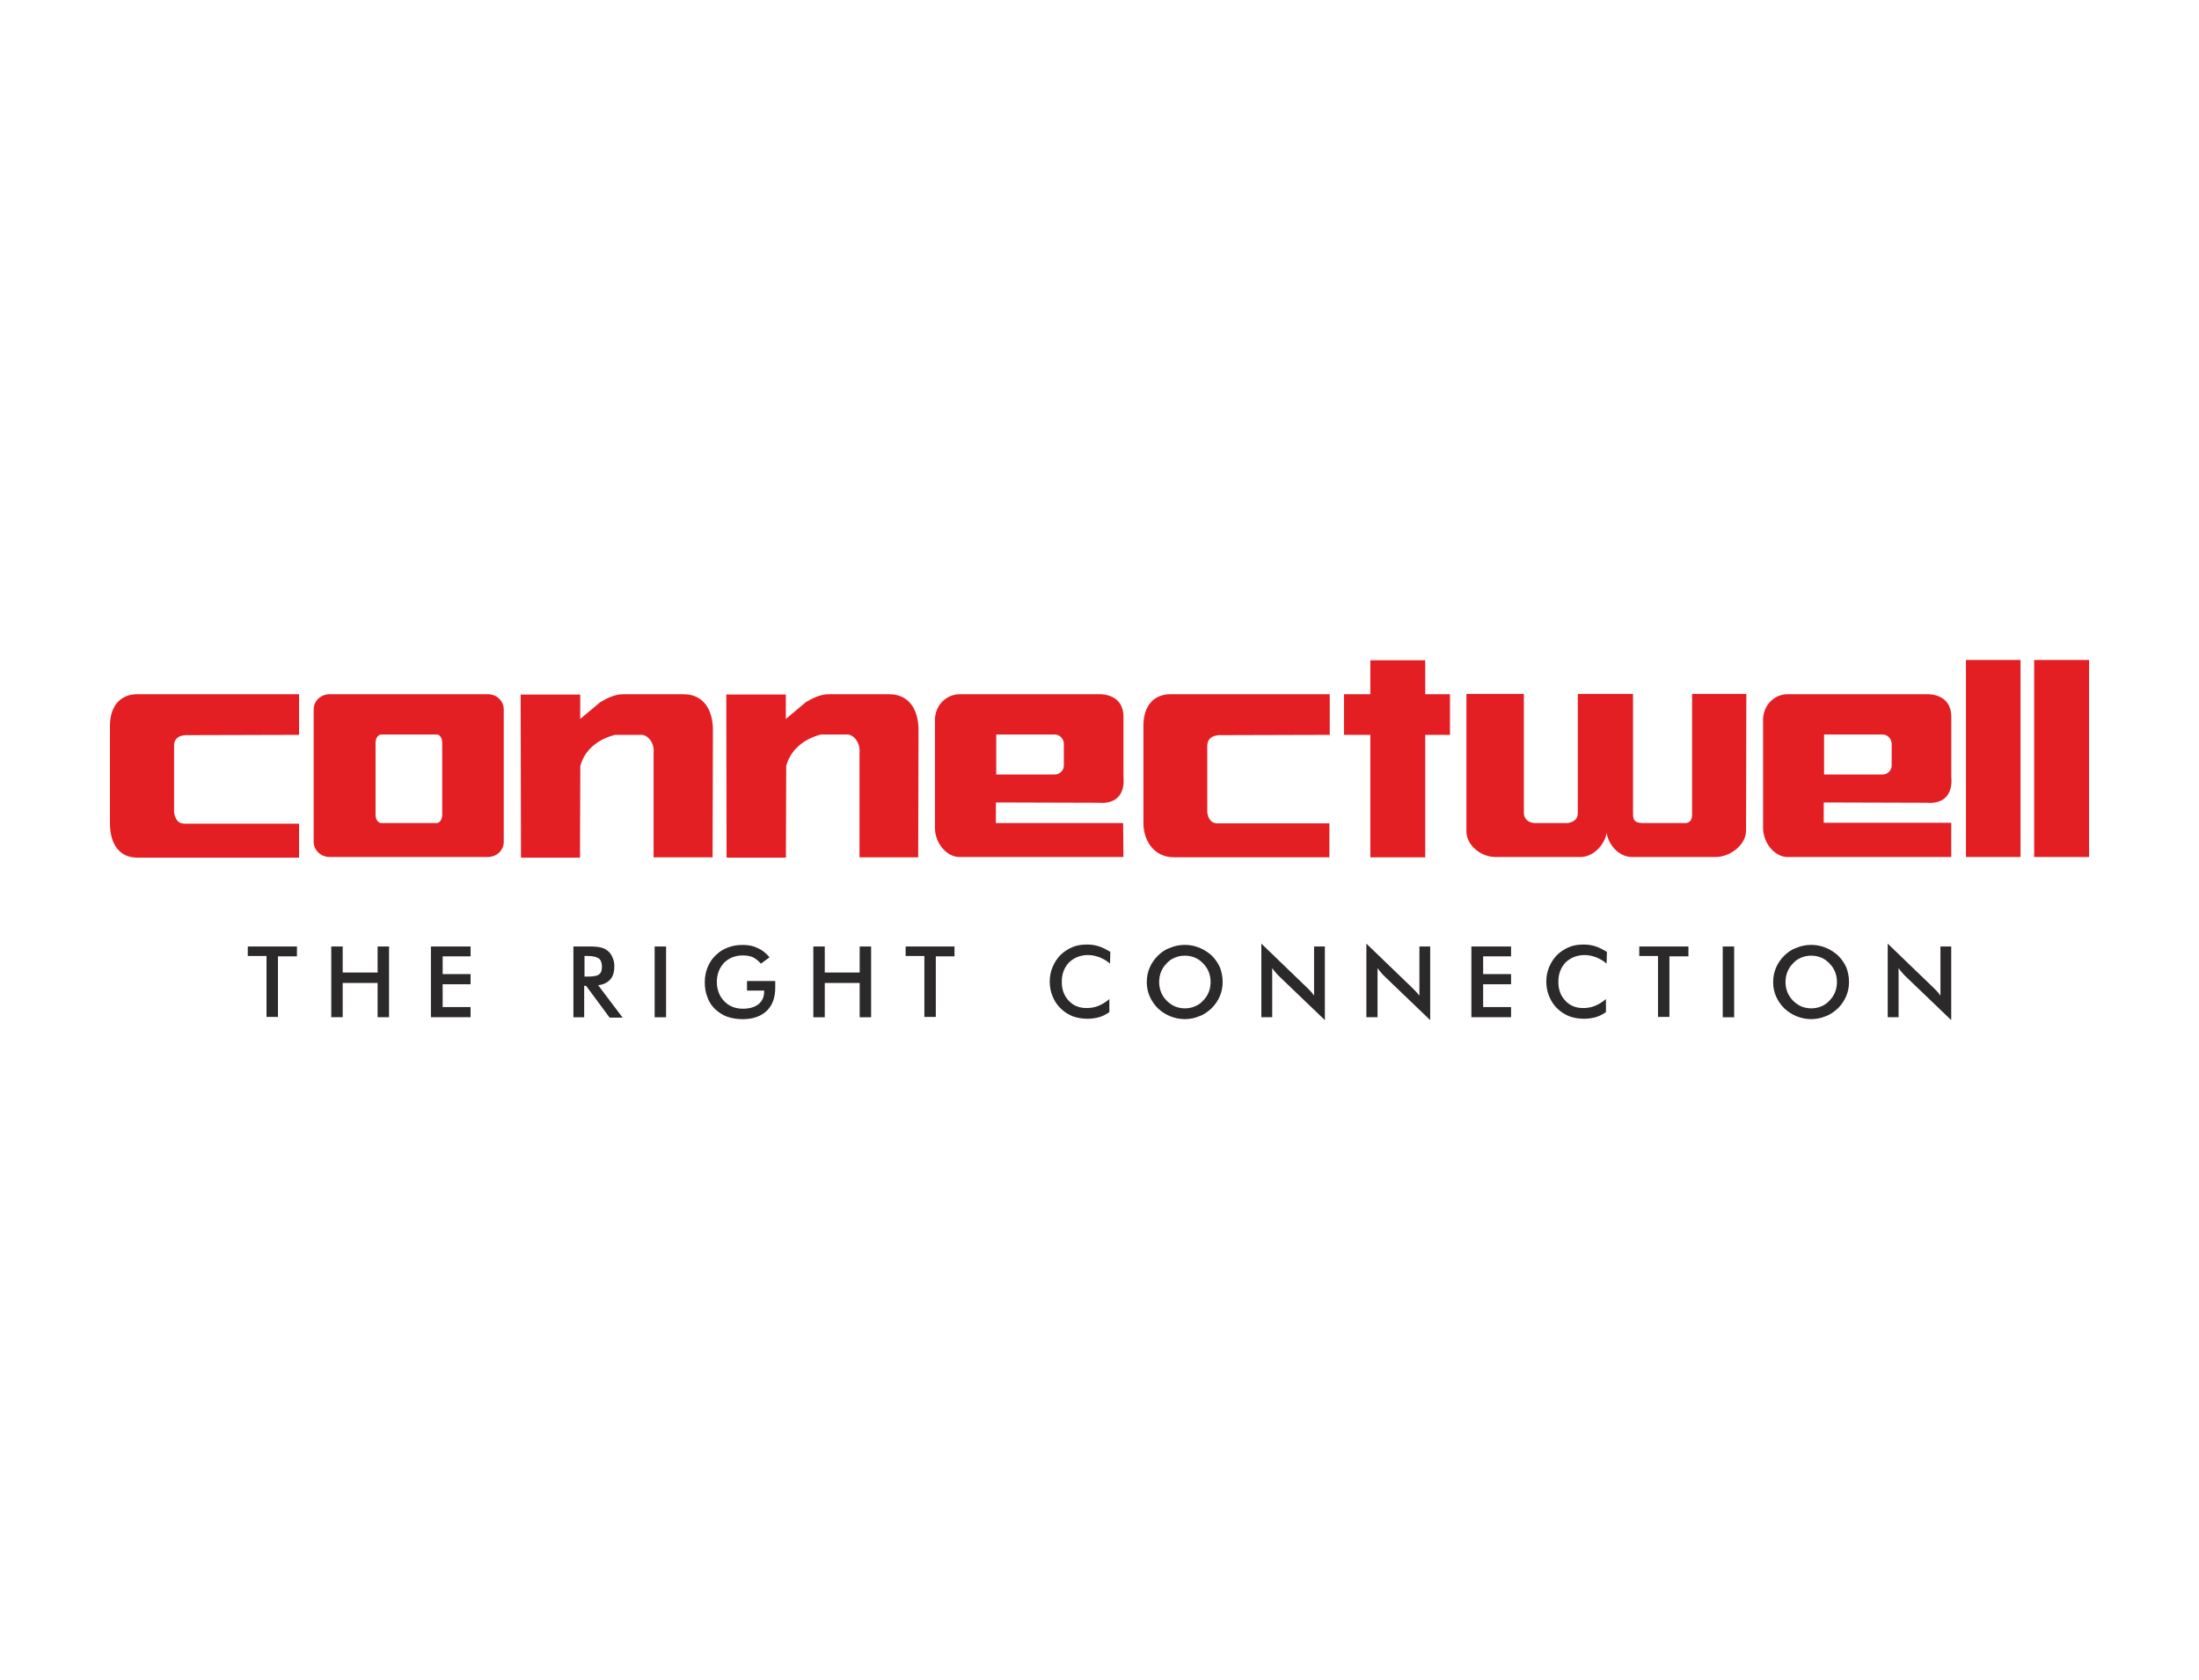 <?xml version="1.0" encoding="UTF-8"?>
<svg id="Layer_2" data-name="Layer 2" xmlns="http://www.w3.org/2000/svg" viewBox="0 0 500 382">
  <defs>
    <style>
      .cls-1 {
        fill: #e31f24;
        fill-rule: evenodd;
      }

      .cls-2 {
        fill: none;
      }

      .cls-3 {
        fill: #2b2929;
      }
    </style>
  </defs>
  <g id="Layer_1-2" data-name="Layer 1">
    <g id="CONNECTWELL">
      <rect id="BORDER" class="cls-2" width="500" height="382"/>
      <g id="LOGO">
        <path id="TAGLINE" class="cls-3" d="m429.22,231.3v-16.74l10.25,9.88c.29.29.58.58.87.87.29.29.58.65.87,1.08v-11.18h2.45v16.74l-10.46-10.03c-.29-.29-.58-.58-.79-.87-.29-.29-.51-.65-.72-.94v11.18h-2.45Zm-8.8-8.01c0,1.15-.22,2.24-.65,3.25-.43,1.01-1.08,1.95-1.88,2.74-.87.79-1.73,1.44-2.81,1.8-1.01.43-2.16.65-3.25.65-1.15,0-2.24-.22-3.32-.65s-1.95-1.01-2.81-1.8c-.79-.79-1.44-1.73-1.88-2.74s-.65-2.09-.65-3.25.22-2.24.65-3.25c.43-1.01,1.08-1.95,1.88-2.74.79-.79,1.73-1.44,2.81-1.8,1.01-.43,2.16-.65,3.32-.65s2.24.22,3.32.65c1.01.43,1.95,1.01,2.81,1.8.79.79,1.44,1.73,1.88,2.74.36,1.01.58,2.09.58,3.25Zm-2.74,0c0-.79-.14-1.59-.43-2.31-.29-.72-.72-1.37-1.3-1.95-.58-.58-1.15-1.01-1.88-1.3s-1.44-.43-2.24-.43-1.52.14-2.24.43-1.37.72-1.88,1.3c-.58.58-1.01,1.23-1.3,1.95-.29.72-.43,1.52-.43,2.31s.14,1.59.43,2.31c.29.72.72,1.37,1.3,1.95.58.58,1.23,1.01,1.88,1.3.72.29,1.44.43,2.24.43s1.52-.14,2.24-.43,1.37-.72,1.88-1.3c.58-.58,1.01-1.23,1.3-1.95.29-.72.43-1.52.43-2.31Zm-25.97,8.01v-16.09h2.6v16.09h-2.6Zm-12.12-13.92v13.85h-2.6v-13.85h-4.26v-2.16h11.18v2.24h-4.33v-.07Zm-14.29,1.73c-.72-.65-1.52-1.08-2.38-1.44-.79-.29-1.66-.51-2.6-.51-1.73,0-3.17.58-4.33,1.66-1.08,1.15-1.66,2.6-1.66,4.4s.51,3.17,1.59,4.33,2.45,1.66,4.04,1.66c.94,0,1.88-.14,2.74-.51.87-.36,1.66-.87,2.45-1.52v2.96c-.72.51-1.44.87-2.31,1.15-.87.22-1.73.36-2.67.36-1.23,0-2.38-.22-3.39-.58-1.01-.43-1.95-1.01-2.74-1.8-.79-.79-1.37-1.66-1.8-2.74-.43-1.01-.65-2.16-.65-3.32s.22-2.31.65-3.32,1.01-1.95,1.8-2.74c.79-.79,1.73-1.37,2.74-1.8s2.16-.58,3.32-.58c.94,0,1.88.14,2.74.43.87.29,1.66.72,2.53,1.23l-.07,2.67Zm-30.74,12.19v-16.09h9.02v2.24h-6.35v4.04h6.35v2.31h-6.35v5.19h6.35v2.31h-9.02Zm-23.88,0v-16.74l10.25,9.88.87.87c.29.29.58.65.94,1.08v-11.18h2.45v16.74l-10.46-10.03c-.29-.29-.58-.58-.79-.87-.29-.29-.51-.65-.72-.94v11.18h-2.53Zm-23.88,0v-16.74l10.25,9.88.87.87c.29.29.58.65.87,1.08v-11.18h2.45v16.74l-10.46-10.03c-.29-.29-.58-.58-.79-.87-.29-.29-.51-.65-.72-.94v11.18h-2.45Zm-8.8-8.01c0,1.15-.22,2.24-.65,3.25s-1.08,1.95-1.88,2.74c-.87.79-1.73,1.44-2.81,1.8-1.01.43-2.16.65-3.25.65-1.15,0-2.24-.22-3.32-.65s-1.95-1.01-2.81-1.8c-.79-.79-1.44-1.73-1.88-2.74s-.65-2.09-.65-3.25.22-2.24.65-3.25,1.08-1.95,1.88-2.74c.79-.79,1.73-1.44,2.81-1.8,1.01-.43,2.16-.65,3.32-.65s2.24.22,3.32.65c1.01.43,1.95,1.01,2.81,1.8.79.79,1.44,1.73,1.88,2.74.36,1.01.58,2.09.58,3.25Zm-2.74,0c0-.79-.14-1.59-.43-2.31s-.72-1.37-1.3-1.95c-.58-.58-1.15-1.01-1.88-1.3s-1.44-.43-2.24-.43-1.52.14-2.24.43-1.37.72-1.88,1.3c-.58.58-1.01,1.23-1.3,1.95s-.43,1.52-.43,2.31.14,1.59.43,2.31.72,1.37,1.3,1.95c.58.58,1.23,1.01,1.88,1.3.72.29,1.44.43,2.24.43s1.52-.14,2.24-.43,1.37-.72,1.88-1.3c.58-.58,1.01-1.23,1.3-1.95.29-.72.43-1.52.43-2.31Zm-22.87-4.18c-.72-.65-1.52-1.08-2.38-1.44-.79-.29-1.66-.51-2.6-.51-1.73,0-3.17.58-4.33,1.66-1.08,1.15-1.66,2.6-1.66,4.4s.51,3.17,1.59,4.33,2.45,1.66,4.04,1.66c.94,0,1.88-.14,2.74-.51.87-.36,1.66-.87,2.45-1.52v2.96c-.72.51-1.44.87-2.31,1.15-.87.22-1.73.36-2.67.36-1.23,0-2.38-.22-3.39-.58-1.01-.43-1.95-1.01-2.74-1.8-.79-.79-1.37-1.66-1.8-2.74-.43-1.01-.65-2.16-.65-3.32s.22-2.31.65-3.32,1.01-1.95,1.8-2.74c.79-.79,1.73-1.37,2.74-1.8s2.16-.58,3.32-.58c.94,0,1.88.14,2.74.43.87.29,1.66.72,2.53,1.23l-.07,2.67Zm-39.61-1.73v13.85h-2.6v-13.85h-4.26v-2.16h11.11v2.24h-4.26v-.07Zm-27.85,13.92v-16.09h2.6v5.92h7.94v-5.92h2.6v16.09h-2.6v-7.79h-7.94v7.79h-2.6Zm-15.01-8.23h6.35v1.52c0,2.24-.65,4.04-1.95,5.27-1.3,1.23-3.1,1.88-5.48,1.88-1.3,0-2.53-.22-3.54-.58s-1.95-1.01-2.74-1.73c-.79-.79-1.37-1.66-1.73-2.74-.43-1.08-.58-2.16-.58-3.39s.22-2.31.65-3.39c.43-1.01,1.01-1.95,1.88-2.74.79-.79,1.73-1.37,2.74-1.73,1.08-.43,2.16-.58,3.39-.58,1.3,0,2.38.22,3.39.72,1.01.43,1.88,1.15,2.67,2.09l-1.95,1.44c-.58-.65-1.15-1.08-1.8-1.44-.65-.29-1.44-.43-2.31-.43-1.73,0-3.17.58-4.26,1.66-1.08,1.15-1.66,2.6-1.66,4.33s.58,3.32,1.66,4.4c1.08,1.15,2.53,1.73,4.26,1.73,1.52,0,2.67-.36,3.54-1.01.87-.72,1.3-1.66,1.3-2.89v-.22h-3.9v-2.16h.07Zm-21.07,8.23v-16.09h2.6v16.09h-2.6Zm-16.02-7.22v7.22h-2.45v-16.09h3.68c1.08,0,1.88.07,2.53.22.58.14,1.08.36,1.52.72.51.36.87.87,1.15,1.52.29.65.43,1.3.43,2.02,0,1.3-.29,2.31-.94,3.03-.65.72-1.52,1.15-2.74,1.3l5.56,7.36h-2.96l-5.34-7.22h-.43v-.07Zm.14-2.02h.51c1.37,0,2.31-.14,2.74-.51.43-.29.65-.87.65-1.73s-.22-1.52-.72-1.88-1.37-.58-2.74-.58h-.51v4.69h.07Zm-34.99,9.24v-16.09h9.02v2.24h-6.35v4.04h6.35v2.31h-6.35v5.19h6.35v2.31h-9.02Zm-22.66,0v-16.09h2.6v5.92h7.94v-5.92h2.6v16.09h-2.6v-7.79h-7.94v7.79h-2.6Zm-12.12-13.92v13.85h-2.6v-13.85h-4.26v-2.16h11.18v2.24h-4.33v-.07Z"/>
        <path id="CONNECTWELL-2" data-name="CONNECTWELL" class="cls-1" d="m86.69,167.01h12.63c.72,0,1.23.87,1.23,1.88v16.38c0,1.01-.58,1.88-1.23,1.88h-12.63c-.72,0-1.3-.87-1.3-1.88v-16.38c0-1.01.58-1.88,1.3-1.88m-11.76-9.16h36c2.02,0,3.61,1.52,3.61,3.46v30.09c0,1.95-1.59,3.46-3.61,3.46h-36c-1.95,0-3.61-1.52-3.61-3.46v-30.09c0-1.95,1.66-3.46,3.61-3.46Zm103.75,0v5.63l4.55-3.82c1.23-.72,3.32-1.88,5.34-1.8h13.64c3.82,0,6.42,2.6,6.64,7.65l-.07,29.44h-13.35v-23.67c.29-2.74-1.73-4.47-2.96-4.26h-5.84c-3.82,1.01-6.85,3.39-7.86,7.14l-.07,20.85h-13.49l-.07-37.09h13.56v-.07Zm87.52,0h36.15v9.24l-24.31.07c-2.16-.14-3.46.65-3.54,2.38v15.22c.29,1.59.94,2.6,2.81,2.45h24.96v7.72h-35.35c-4.55,0-6.93-3.82-6.93-7.72v-22.22c0-4.55,2.38-7.14,6.2-7.14Zm196.32-7.79h12.48v44.81h-12.48v-44.81Zm-15.51,0h12.41v44.81h-12.41v-44.81Zm-135.43.07h12.48v7.72h5.63v9.24h-5.63v27.85h-12.48v-27.85h-5.99v-9.24h5.99v-7.72Zm-85.06,16.88h13.35c1.01,0,2.02.94,2.02,2.09v4.98c0,1.15-1.01,2.02-2.02,2.02h-13.35v-9.09Zm-8.37-9.16h32.11c2.67.14,5.34,1.44,5.19,5.56v13.2c.36,3.75-1.44,6.28-5.63,5.92l-23.38-.07v4.69h28.93l.07,7.72h-37.3c-2.74,0-5.56-2.96-5.56-6.71v-24.24c-.07-3.75,2.81-6.06,5.56-6.06Zm-86.22,0v5.63l4.55-3.82c1.23-.72,3.32-1.88,5.34-1.8h13.64c3.82,0,6.42,2.6,6.64,7.65l-.07,29.44h-13.42v-23.67c.29-2.74-1.73-4.4-2.96-4.18h-5.84c-3.82,1.01-6.85,3.32-7.86,7.07l-.07,20.85h-13.42l-.07-37.09h13.56v-.07Zm265.08,31.17l.07-31.24h-12.34v27.13c.07,1.37-.36,2.38-1.95,2.24h-9.24c-1.8-.07-2.24-.51-2.24-2.16v-27.2h-12.55v26.98c0,1.23-.51,2.02-2.24,2.38h-7.29c-1.73.07-2.81-1.08-2.74-2.38v-26.98h-13.06v31.31c0,2.81,2.96,5.77,6.71,5.77h19.12c3.46,0,5.77-3.32,6.06-5.56.22,2.24,2.45,5.7,6.06,5.56h18.47c3.82.07,7.14-3.03,7.14-5.84ZM31.2,157.85h36.8v9.24l-24.96.07c-2.16-.14-3.46.65-3.46,2.38v15.22c.29,1.59.94,2.67,2.81,2.53h25.61v7.72H31.2c-4.55,0-6.2-3.82-6.2-7.72v-22.22c0-4.62,2.45-7.22,6.2-7.22Zm383.55,9.16h13.35c1.01,0,2.02.94,2.02,2.09v4.98c0,1.15-1.01,2.02-2.02,2.02h-13.35v-9.09Zm-8.37-9.16h32.11c2.67.14,5.34,1.44,5.19,5.56v13.2c.36,3.75-1.44,6.28-5.63,5.92l-23.38-.07v4.62h29v7.79h-37.23c-2.74,0-5.56-2.96-5.56-6.71v-24.24c-.07-3.75,2.74-6.06,5.48-6.06Z"/>
      </g>
    </g>
  </g>
</svg>